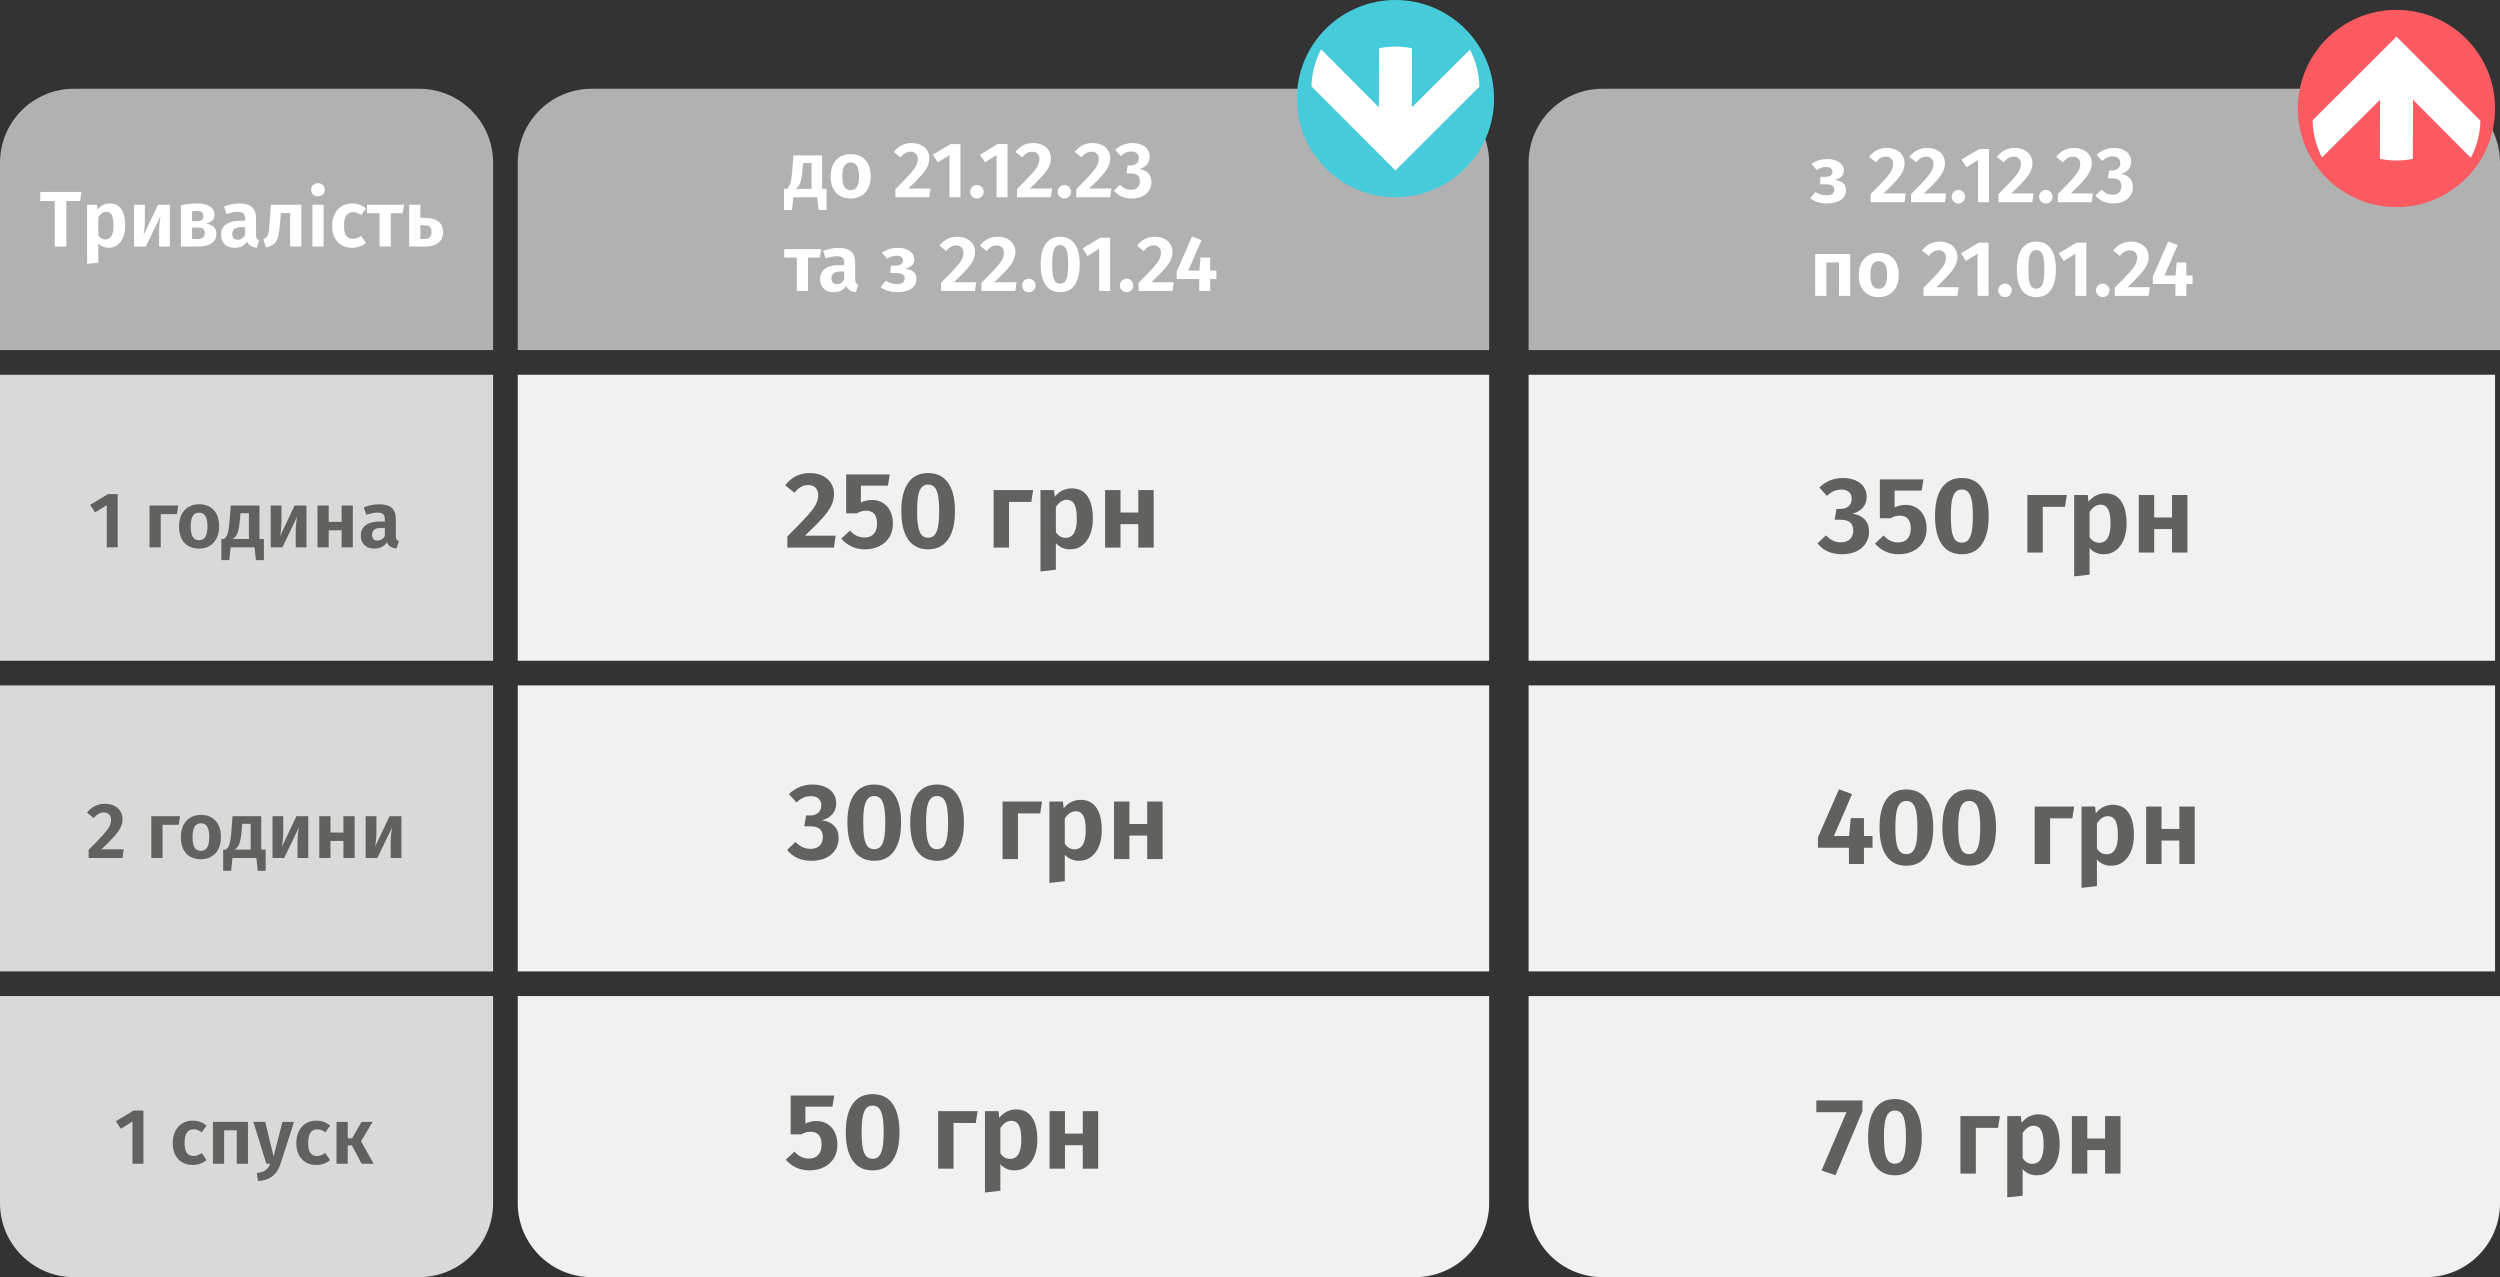 <?xml version="1.0" encoding="UTF-8"?> <svg xmlns="http://www.w3.org/2000/svg" width="507" height="259" viewBox="0 0 507 259" fill="none"><rect x="0" y="0" width="507" height="259" fill="#333333" stroke="none"/> <path d="M302 76H105V134H302V76Z" fill="#F1F1F1"></path> <path d="M506 76H310V134H506V76Z" fill="#F1F1F1"></path> <path d="M302 139H105V197H302V139Z" fill="#F1F1F1"></path> <path d="M506 139H310V197H506V139Z" fill="#F1F1F1"></path> <path d="M105 33C105 24.716 111.716 18 120 18H287C295.284 18 302 24.716 302 33V71H105V33Z" fill="#B1B1B1"></path> <path d="M0 33C0 24.716 6.716 18 15 18H85C93.284 18 100 24.716 100 33V71H0V33Z" fill="#B1B1B1"></path> <rect y="76" width="100" height="58" fill="#D9D9D9"></rect> <path d="M0 202H100V244C100 252.284 93.284 259 85 259H15C6.716 259 0 252.284 0 244V202Z" fill="#D9D9D9"></path> <rect y="139" width="100" height="58" fill="#D9D9D9"></rect> <path d="M310 33C310 24.716 316.716 18 325 18H492C500.284 18 507 24.716 507 33V71H310V33Z" fill="#B1B1B1"></path> <path d="M105 202H302V244C302 252.284 295.284 259 287 259H120C111.716 259 105 252.284 105 244V202Z" fill="#F1F1F1"></path> <path d="M310 202H507V244C507 252.284 500.284 259 492 259H325C316.716 259 310 252.284 310 244V202Z" fill="#F1F1F1"></path> <path d="M23.872 100.216V111H21.648V102.456L19.28 103.912L18.288 102.376L21.872 100.216H23.872ZM32.595 111H30.323V102.52H36.147L35.875 104.264H32.595V111ZM40.391 102.264C41.66 102.264 42.653 102.664 43.367 103.464C44.082 104.253 44.439 105.352 44.439 106.76C44.439 107.656 44.274 108.445 43.943 109.128C43.623 109.8 43.154 110.323 42.535 110.696C41.927 111.069 41.207 111.256 40.375 111.256C39.106 111.256 38.108 110.861 37.383 110.072C36.669 109.272 36.311 108.168 36.311 106.76C36.311 105.864 36.471 105.08 36.791 104.408C37.122 103.725 37.591 103.197 38.199 102.824C38.818 102.451 39.548 102.264 40.391 102.264ZM40.391 103.96C39.815 103.96 39.383 104.189 39.095 104.648C38.818 105.096 38.679 105.8 38.679 106.76C38.679 107.72 38.818 108.429 39.095 108.888C39.383 109.336 39.81 109.56 40.375 109.56C40.941 109.56 41.362 109.336 41.639 108.888C41.927 108.429 42.071 107.72 42.071 106.76C42.071 105.8 41.932 105.096 41.655 104.648C41.378 104.189 40.956 103.96 40.391 103.96ZM53.515 109.304V113.592H51.899L51.627 111H46.779L46.507 113.592H44.891V109.304H45.435C45.637 109.155 45.803 108.973 45.931 108.76C46.069 108.547 46.192 108.184 46.299 107.672C46.405 107.16 46.496 106.424 46.571 105.464L46.795 102.52H52.619V109.304H53.515ZM50.475 104.072H48.763L48.667 105.24C48.592 106.136 48.496 106.845 48.379 107.368C48.272 107.88 48.123 108.285 47.931 108.584C47.749 108.872 47.499 109.112 47.179 109.304H50.475V104.072ZM62.149 111H59.973V107.784C59.973 107.176 60.005 106.6 60.069 106.056C60.133 105.512 60.203 105.08 60.277 104.76L57.269 111H54.901V102.52H57.077V105.768C57.077 106.344 57.045 106.915 56.981 107.48C56.928 108.035 56.864 108.461 56.789 108.76L59.749 102.52H62.149V111ZM69.282 111V107.544H66.658V111H64.386V102.52H66.658V105.832H69.282V102.52H71.554V111H69.282ZM80.272 108.648C80.272 108.979 80.32 109.224 80.416 109.384C80.512 109.533 80.672 109.645 80.896 109.72L80.416 111.224C79.915 111.181 79.504 111.064 79.184 110.872C78.874 110.68 78.635 110.381 78.464 109.976C77.909 110.829 77.061 111.256 75.92 111.256C75.077 111.256 74.405 111.016 73.904 110.536C73.413 110.045 73.168 109.411 73.168 108.632C73.168 107.704 73.504 106.995 74.176 106.504C74.848 106.013 75.813 105.768 77.072 105.768H78.048V105.352C78.048 104.829 77.93 104.467 77.696 104.264C77.461 104.061 77.072 103.96 76.528 103.96C75.93 103.96 75.184 104.109 74.288 104.408L73.776 102.888C74.832 102.472 75.877 102.264 76.912 102.264C78.064 102.264 78.912 102.515 79.456 103.016C80 103.507 80.272 104.243 80.272 105.224V108.648ZM76.544 109.624C77.184 109.624 77.685 109.309 78.048 108.68V107.064H77.296C76.069 107.064 75.456 107.523 75.456 108.44C75.456 108.813 75.546 109.107 75.728 109.32C75.92 109.523 76.192 109.624 76.544 109.624Z" fill="#616160"></path> <path d="M21.253 163.008C21.999 163.008 22.645 163.147 23.189 163.424C23.733 163.691 24.143 164.059 24.421 164.528C24.709 164.987 24.853 165.499 24.853 166.064C24.853 166.651 24.725 167.216 24.469 167.76C24.223 168.304 23.797 168.917 23.189 169.6C22.591 170.283 21.717 171.163 20.565 172.24H25.093L24.837 174H17.973V172.352C19.317 171.008 20.287 170.005 20.885 169.344C21.482 168.683 21.903 168.123 22.149 167.664C22.394 167.205 22.517 166.736 22.517 166.256C22.517 165.797 22.383 165.435 22.117 165.168C21.85 164.901 21.493 164.768 21.045 164.768C20.65 164.768 20.298 164.859 19.989 165.04C19.679 165.211 19.354 165.499 19.013 165.904L17.653 164.816C18.57 163.611 19.77 163.008 21.253 163.008ZM32.962 174H30.69V165.52H36.514L36.242 167.264H32.962V174ZM40.758 165.264C42.028 165.264 43.02 165.664 43.734 166.464C44.449 167.253 44.806 168.352 44.806 169.76C44.806 170.656 44.641 171.445 44.31 172.128C43.99 172.8 43.521 173.323 42.902 173.696C42.294 174.069 41.574 174.256 40.742 174.256C39.473 174.256 38.476 173.861 37.75 173.072C37.036 172.272 36.678 171.168 36.678 169.76C36.678 168.864 36.838 168.08 37.158 167.408C37.489 166.725 37.958 166.197 38.566 165.824C39.185 165.451 39.916 165.264 40.758 165.264ZM40.758 166.96C40.182 166.96 39.75 167.189 39.462 167.648C39.185 168.096 39.046 168.8 39.046 169.76C39.046 170.72 39.185 171.429 39.462 171.888C39.75 172.336 40.177 172.56 40.742 172.56C41.308 172.56 41.729 172.336 42.006 171.888C42.294 171.429 42.438 170.72 42.438 169.76C42.438 168.8 42.3 168.096 42.022 167.648C41.745 167.189 41.324 166.96 40.758 166.96ZM53.882 172.304V176.592H52.266L51.994 174H47.146L46.874 176.592H45.258V172.304H45.802C46.005 172.155 46.17 171.973 46.298 171.76C46.437 171.547 46.559 171.184 46.666 170.672C46.773 170.16 46.863 169.424 46.938 168.464L47.162 165.52H52.986V172.304H53.882ZM50.842 167.072H49.13L49.034 168.24C48.959 169.136 48.863 169.845 48.746 170.368C48.639 170.88 48.49 171.285 48.298 171.584C48.117 171.872 47.866 172.112 47.546 172.304H50.842V167.072ZM62.516 174H60.34V170.784C60.34 170.176 60.372 169.6 60.436 169.056C60.5 168.512 60.57 168.08 60.644 167.76L57.636 174H55.268V165.52H57.444V168.768C57.444 169.344 57.412 169.915 57.348 170.48C57.295 171.035 57.231 171.461 57.156 171.76L60.116 165.52H62.516V174ZM69.649 174V170.544H67.025V174H64.753V165.52H67.025V168.832H69.649V165.52H71.921V174H69.649ZM81.407 174H79.231V170.784C79.231 170.176 79.263 169.6 79.327 169.056C79.391 168.512 79.46 168.08 79.535 167.76L76.527 174H74.159V165.52H76.335V168.768C76.335 169.344 76.303 169.915 76.239 170.48C76.186 171.035 76.122 171.461 76.047 171.76L79.007 165.52H81.407V174Z" fill="#616160"></path> <path d="M29.091 225.216V236H26.867V227.456L24.499 228.912L23.507 227.376L27.091 225.216H29.091ZM39.078 227.264C39.643 227.264 40.15 227.349 40.598 227.52C41.056 227.68 41.489 227.936 41.894 228.288L40.902 229.632C40.624 229.419 40.352 229.264 40.086 229.168C39.83 229.072 39.547 229.024 39.238 229.024C38.032 229.024 37.43 229.952 37.43 231.808C37.43 232.747 37.584 233.419 37.894 233.824C38.203 234.229 38.646 234.432 39.222 234.432C39.52 234.432 39.792 234.389 40.038 234.304C40.283 234.208 40.571 234.053 40.902 233.84L41.894 235.264C41.083 235.925 40.155 236.256 39.11 236.256C38.278 236.256 37.553 236.075 36.934 235.712C36.326 235.349 35.856 234.837 35.526 234.176C35.195 233.504 35.03 232.72 35.03 231.824C35.03 230.928 35.195 230.139 35.526 229.456C35.856 228.763 36.326 228.224 36.934 227.84C37.553 227.456 38.267 227.264 39.078 227.264ZM48.014 236V229.232H45.455V236H43.182V227.52H50.286V236H48.014ZM56.894 236.016C56.553 237.093 56.014 237.925 55.278 238.512C54.553 239.099 53.566 239.435 52.318 239.52L52.078 237.888C52.889 237.781 53.481 237.589 53.854 237.312C54.238 237.035 54.553 236.597 54.798 236H54.014L51.374 227.52H53.79L55.486 234.528L57.278 227.52H59.63L56.894 236.016ZM64.14 227.264C64.706 227.264 65.212 227.349 65.66 227.52C66.119 227.68 66.551 227.936 66.956 228.288L65.964 229.632C65.687 229.419 65.415 229.264 65.148 229.168C64.892 229.072 64.61 229.024 64.3 229.024C63.095 229.024 62.492 229.952 62.492 231.808C62.492 232.747 62.647 233.419 62.956 233.824C63.266 234.229 63.708 234.432 64.284 234.432C64.583 234.432 64.855 234.389 65.1 234.304C65.346 234.208 65.634 234.053 65.964 233.84L66.956 235.264C66.146 235.925 65.218 236.256 64.172 236.256C63.34 236.256 62.615 236.075 61.996 235.712C61.388 235.349 60.919 234.837 60.588 234.176C60.258 233.504 60.092 232.72 60.092 231.824C60.092 230.928 60.258 230.139 60.588 229.456C60.919 228.763 61.388 228.224 61.996 227.84C62.615 227.456 63.33 227.264 64.14 227.264ZM75.557 227.52L73.221 231.456L75.781 236H73.333L71.365 232.288H70.517V236H68.245V227.52H70.517V230.848H71.413L73.317 227.52H75.557Z" fill="#616160"></path> <path d="M370.68 32.264C371.597 32.264 372.365 32.477 372.984 32.904C373.613 33.32 373.928 33.885 373.928 34.6C373.928 35.08 373.779 35.475 373.48 35.784C373.181 36.093 372.723 36.323 372.104 36.472C372.861 36.589 373.427 36.813 373.8 37.144C374.173 37.464 374.36 37.928 374.36 38.536C374.36 39.421 374.003 40.099 373.288 40.568C372.584 41.027 371.656 41.256 370.504 41.256C369.149 41.256 368.013 40.909 367.096 40.216L368.184 38.936C368.568 39.181 368.925 39.357 369.256 39.464C369.597 39.56 369.987 39.608 370.424 39.608C371.469 39.608 371.992 39.219 371.992 38.44C371.992 38.067 371.848 37.8 371.56 37.64C371.283 37.469 370.877 37.384 370.344 37.384H369.064L369.208 35.864H370.168C370.627 35.864 370.984 35.779 371.24 35.608C371.496 35.427 371.624 35.16 371.624 34.808C371.624 34.488 371.507 34.253 371.272 34.104C371.048 33.944 370.744 33.864 370.36 33.864C369.976 33.864 369.635 33.917 369.336 34.024C369.048 34.12 368.744 34.269 368.424 34.472L367.368 33.24C367.837 32.909 368.339 32.664 368.872 32.504C369.405 32.344 370.008 32.264 370.68 32.264ZM382.651 30.008C383.398 30.008 384.043 30.147 384.587 30.424C385.131 30.691 385.542 31.059 385.819 31.528C386.107 31.987 386.251 32.499 386.251 33.064C386.251 33.651 386.123 34.216 385.867 34.76C385.622 35.304 385.195 35.917 384.587 36.6C383.99 37.283 383.115 38.163 381.963 39.24H386.491L386.235 41H379.371V39.352C380.715 38.008 381.686 37.005 382.283 36.344C382.88 35.683 383.302 35.123 383.547 34.664C383.792 34.205 383.915 33.736 383.915 33.256C383.915 32.797 383.782 32.435 383.515 32.168C383.248 31.901 382.891 31.768 382.443 31.768C382.048 31.768 381.696 31.859 381.387 32.04C381.078 32.211 380.752 32.499 380.411 32.904L379.051 31.816C379.968 30.611 381.168 30.008 382.651 30.008ZM390.839 30.008C391.585 30.008 392.231 30.147 392.775 30.424C393.319 30.691 393.729 31.059 394.007 31.528C394.295 31.987 394.439 32.499 394.439 33.064C394.439 33.651 394.311 34.216 394.055 34.76C393.809 35.304 393.383 35.917 392.775 36.6C392.177 37.283 391.303 38.163 390.151 39.24H394.679L394.423 41H387.559V39.352C388.903 38.008 389.873 37.005 390.471 36.344C391.068 35.683 391.489 35.123 391.735 34.664C391.98 34.205 392.103 33.736 392.103 33.256C392.103 32.797 391.969 32.435 391.703 32.168C391.436 31.901 391.079 31.768 390.631 31.768C390.236 31.768 389.884 31.859 389.575 32.04C389.265 32.211 388.94 32.499 388.599 32.904L387.239 31.816C388.156 30.611 389.356 30.008 390.839 30.008ZM397.154 38.52C397.538 38.52 397.863 38.653 398.13 38.92C398.397 39.187 398.53 39.507 398.53 39.88C398.53 40.253 398.397 40.579 398.13 40.856C397.863 41.123 397.538 41.256 397.154 41.256C396.781 41.256 396.461 41.123 396.194 40.856C395.927 40.579 395.794 40.253 395.794 39.88C395.794 39.507 395.927 39.187 396.194 38.92C396.461 38.653 396.781 38.52 397.154 38.52ZM403.372 30.216V41H401.148V32.456L398.78 33.912L397.788 32.376L401.372 30.216H403.372ZM408.573 30.008C409.32 30.008 409.965 30.147 410.509 30.424C411.053 30.691 411.464 31.059 411.741 31.528C412.029 31.987 412.173 32.499 412.173 33.064C412.173 33.651 412.045 34.216 411.789 34.76C411.544 35.304 411.117 35.917 410.509 36.6C409.912 37.283 409.037 38.163 407.885 39.24H412.413L412.157 41H405.293V39.352C406.637 38.008 407.608 37.005 408.205 36.344C408.802 35.683 409.224 35.123 409.469 34.664C409.714 34.205 409.837 33.736 409.837 33.256C409.837 32.797 409.704 32.435 409.437 32.168C409.17 31.901 408.813 31.768 408.365 31.768C407.97 31.768 407.618 31.859 407.309 32.04C407 32.211 406.674 32.499 406.333 32.904L404.973 31.816C405.89 30.611 407.09 30.008 408.573 30.008ZM414.888 38.52C415.272 38.52 415.598 38.653 415.864 38.92C416.131 39.187 416.264 39.507 416.264 39.88C416.264 40.253 416.131 40.579 415.864 40.856C415.598 41.123 415.272 41.256 414.888 41.256C414.515 41.256 414.195 41.123 413.928 40.856C413.662 40.579 413.528 40.253 413.528 39.88C413.528 39.507 413.662 39.187 413.928 38.92C414.195 38.653 414.515 38.52 414.888 38.52ZM420.604 30.008C421.351 30.008 421.996 30.147 422.54 30.424C423.084 30.691 423.495 31.059 423.772 31.528C424.06 31.987 424.204 32.499 424.204 33.064C424.204 33.651 424.076 34.216 423.82 34.76C423.575 35.304 423.148 35.917 422.54 36.6C421.943 37.283 421.068 38.163 419.916 39.24H424.444L424.188 41H417.324V39.352C418.668 38.008 419.639 37.005 420.236 36.344C420.833 35.683 421.255 35.123 421.5 34.664C421.745 34.205 421.868 33.736 421.868 33.256C421.868 32.797 421.735 32.435 421.468 32.168C421.201 31.901 420.844 31.768 420.396 31.768C420.001 31.768 419.649 31.859 419.34 32.04C419.031 32.211 418.705 32.499 418.364 32.904L417.004 31.816C417.921 30.611 419.121 30.008 420.604 30.008ZM428.698 30.008C429.434 30.008 430.063 30.131 430.586 30.376C431.119 30.611 431.519 30.936 431.786 31.352C432.063 31.768 432.202 32.232 432.202 32.744C432.202 33.395 432.015 33.939 431.642 34.376C431.268 34.803 430.751 35.107 430.09 35.288C430.815 35.363 431.407 35.624 431.866 36.072C432.324 36.52 432.554 37.144 432.554 37.944C432.554 38.563 432.394 39.123 432.074 39.624C431.764 40.125 431.306 40.525 430.698 40.824C430.09 41.112 429.37 41.256 428.538 41.256C427.012 41.256 425.818 40.723 424.954 39.656L426.186 38.472C426.548 38.835 426.906 39.096 427.258 39.256C427.61 39.416 427.994 39.496 428.41 39.496C428.964 39.496 429.402 39.347 429.722 39.048C430.052 38.749 430.218 38.333 430.218 37.8C430.218 37.224 430.063 36.808 429.754 36.552C429.444 36.296 428.98 36.168 428.362 36.168H427.482L427.754 34.568H428.346C428.847 34.568 429.247 34.435 429.546 34.168C429.844 33.901 429.994 33.528 429.994 33.048C429.994 32.632 429.855 32.307 429.578 32.072C429.311 31.837 428.943 31.72 428.474 31.72C428.068 31.72 427.695 31.795 427.354 31.944C427.012 32.093 426.676 32.328 426.346 32.648L425.21 31.416C426.202 30.477 427.364 30.008 428.698 30.008ZM372.952 60V53.232H370.392V60H368.12V51.52H375.224V60H372.952ZM381.032 51.264C382.301 51.264 383.293 51.664 384.008 52.464C384.722 53.253 385.08 54.352 385.08 55.76C385.08 56.656 384.914 57.445 384.584 58.128C384.264 58.8 383.794 59.323 383.176 59.696C382.568 60.069 381.848 60.256 381.016 60.256C379.746 60.256 378.749 59.861 378.024 59.072C377.309 58.272 376.952 57.168 376.952 55.76C376.952 54.864 377.112 54.08 377.432 53.408C377.762 52.725 378.232 52.197 378.84 51.824C379.458 51.451 380.189 51.264 381.032 51.264ZM381.032 52.96C380.456 52.96 380.024 53.189 379.736 53.648C379.458 54.096 379.32 54.8 379.32 55.76C379.32 56.72 379.458 57.429 379.736 57.888C380.024 58.336 380.45 58.56 381.016 58.56C381.581 58.56 382.002 58.336 382.28 57.888C382.568 57.429 382.712 56.72 382.712 55.76C382.712 54.8 382.573 54.096 382.296 53.648C382.018 53.189 381.597 52.96 381.032 52.96ZM393.37 49.008C394.116 49.008 394.762 49.147 395.306 49.424C395.85 49.691 396.26 50.059 396.538 50.528C396.826 50.987 396.97 51.499 396.97 52.064C396.97 52.651 396.842 53.216 396.586 53.76C396.34 54.304 395.914 54.917 395.306 55.6C394.708 56.283 393.834 57.163 392.682 58.24H397.21L396.954 60H390.09V58.352C391.434 57.008 392.404 56.005 393.002 55.344C393.599 54.683 394.02 54.123 394.266 53.664C394.511 53.205 394.634 52.736 394.634 52.256C394.634 51.797 394.5 51.435 394.234 51.168C393.967 50.901 393.61 50.768 393.162 50.768C392.767 50.768 392.415 50.859 392.106 51.04C391.796 51.211 391.471 51.499 391.13 51.904L389.77 50.816C390.687 49.611 391.887 49.008 393.37 49.008ZM403.278 49.216V60H401.054V51.456L398.686 52.912L397.694 51.376L401.278 49.216H403.278ZM406.607 57.52C406.991 57.52 407.316 57.653 407.583 57.92C407.85 58.187 407.983 58.507 407.983 58.88C407.983 59.253 407.85 59.579 407.583 59.856C407.316 60.123 406.991 60.256 406.607 60.256C406.234 60.256 405.914 60.123 405.647 59.856C405.38 59.579 405.247 59.253 405.247 58.88C405.247 58.507 405.38 58.187 405.647 57.92C405.914 57.653 406.234 57.52 406.607 57.52ZM412.968 49.008C414.269 49.008 415.256 49.493 415.928 50.464C416.6 51.424 416.936 52.811 416.936 54.624C416.936 56.437 416.594 57.829 415.912 58.8C415.24 59.771 414.258 60.256 412.968 60.256C411.677 60.256 410.696 59.771 410.024 58.8C409.352 57.829 409.016 56.437 409.016 54.624C409.016 52.811 409.352 51.424 410.024 50.464C410.696 49.493 411.677 49.008 412.968 49.008ZM412.968 50.704C412.584 50.704 412.274 50.832 412.04 51.088C411.805 51.333 411.629 51.744 411.512 52.32C411.405 52.885 411.352 53.653 411.352 54.624C411.352 55.595 411.405 56.368 411.512 56.944C411.629 57.509 411.805 57.92 412.04 58.176C412.274 58.421 412.584 58.544 412.968 58.544C413.352 58.544 413.661 58.421 413.896 58.176C414.13 57.931 414.306 57.525 414.424 56.96C414.541 56.384 414.6 55.605 414.6 54.624C414.6 53.632 414.541 52.853 414.424 52.288C414.306 51.712 414.13 51.307 413.896 51.072C413.661 50.827 413.352 50.704 412.968 50.704ZM423.106 49.216V60H420.882V51.456L418.514 52.912L417.522 51.376L421.106 49.216H423.106ZM426.435 57.52C426.819 57.52 427.145 57.653 427.411 57.92C427.678 58.187 427.811 58.507 427.811 58.88C427.811 59.253 427.678 59.579 427.411 59.856C427.145 60.123 426.819 60.256 426.435 60.256C426.062 60.256 425.742 60.123 425.475 59.856C425.209 59.579 425.075 59.253 425.075 58.88C425.075 58.507 425.209 58.187 425.475 57.92C425.742 57.653 426.062 57.52 426.435 57.52ZM432.151 49.008C432.898 49.008 433.543 49.147 434.087 49.424C434.631 49.691 435.042 50.059 435.319 50.528C435.607 50.987 435.751 51.499 435.751 52.064C435.751 52.651 435.623 53.216 435.367 53.76C435.122 54.304 434.695 54.917 434.087 55.6C433.49 56.283 432.615 57.163 431.463 58.24H435.991L435.735 60H428.871V58.352C430.215 57.008 431.186 56.005 431.783 55.344C432.38 54.683 432.802 54.123 433.047 53.664C433.292 53.205 433.415 52.736 433.415 52.256C433.415 51.797 433.282 51.435 433.015 51.168C432.748 50.901 432.391 50.768 431.943 50.768C431.548 50.768 431.196 50.859 430.887 51.04C430.578 51.211 430.252 51.499 429.911 51.904L428.551 50.816C429.468 49.611 430.668 49.008 432.151 49.008ZM444.653 55.872V57.6H443.389V60H441.181L441.165 57.6H436.605V56.064L439.709 48.976L441.629 49.696L438.957 55.872H441.197L441.437 53.232H443.389V55.872H444.653Z" fill="white"></path> <path d="M167.624 38.304V42.592H166.008L165.736 40H160.888L160.616 42.592H159V38.304H159.544C159.747 38.155 159.912 37.973 160.04 37.76C160.179 37.547 160.301 37.184 160.408 36.672C160.515 36.16 160.605 35.424 160.68 34.464L160.904 31.52H166.728V38.304H167.624ZM164.584 33.072H162.872L162.776 34.24C162.701 35.136 162.605 35.845 162.488 36.368C162.381 36.88 162.232 37.285 162.04 37.584C161.859 37.872 161.608 38.112 161.288 38.304H164.584V33.072ZM172.532 31.264C173.801 31.264 174.793 31.664 175.508 32.464C176.222 33.253 176.58 34.352 176.58 35.76C176.58 36.656 176.414 37.445 176.084 38.128C175.764 38.8 175.294 39.323 174.676 39.696C174.068 40.069 173.348 40.256 172.516 40.256C171.246 40.256 170.249 39.861 169.524 39.072C168.809 38.272 168.452 37.168 168.452 35.76C168.452 34.864 168.612 34.08 168.932 33.408C169.262 32.725 169.732 32.197 170.34 31.824C170.958 31.451 171.689 31.264 172.532 31.264ZM172.532 32.96C171.956 32.96 171.524 33.189 171.236 33.648C170.958 34.096 170.82 34.8 170.82 35.76C170.82 36.72 170.958 37.429 171.236 37.888C171.524 38.336 171.95 38.56 172.516 38.56C173.081 38.56 173.502 38.336 173.78 37.888C174.068 37.429 174.212 36.72 174.212 35.76C174.212 34.8 174.073 34.096 173.796 33.648C173.518 33.189 173.097 32.96 172.532 32.96ZM184.87 29.008C185.616 29.008 186.262 29.147 186.806 29.424C187.35 29.691 187.76 30.059 188.038 30.528C188.326 30.987 188.47 31.499 188.47 32.064C188.47 32.651 188.342 33.216 188.086 33.76C187.84 34.304 187.414 34.917 186.806 35.6C186.208 36.283 185.334 37.163 184.182 38.24H188.71L188.454 40H181.59V38.352C182.934 37.008 183.904 36.005 184.502 35.344C185.099 34.683 185.52 34.123 185.766 33.664C186.011 33.205 186.134 32.736 186.134 32.256C186.134 31.797 186 31.435 185.734 31.168C185.467 30.901 185.11 30.768 184.662 30.768C184.267 30.768 183.915 30.859 183.606 31.04C183.296 31.211 182.971 31.499 182.63 31.904L181.27 30.816C182.187 29.611 183.387 29.008 184.87 29.008ZM194.778 29.216V40H192.554V31.456L190.186 32.912L189.194 31.376L192.778 29.216H194.778ZM198.107 37.52C198.491 37.52 198.816 37.653 199.083 37.92C199.35 38.187 199.483 38.507 199.483 38.88C199.483 39.253 199.35 39.579 199.083 39.856C198.816 40.123 198.491 40.256 198.107 40.256C197.734 40.256 197.414 40.123 197.147 39.856C196.88 39.579 196.747 39.253 196.747 38.88C196.747 38.507 196.88 38.187 197.147 37.92C197.414 37.653 197.734 37.52 198.107 37.52ZM204.325 29.216V40H202.101V31.456L199.733 32.912L198.741 31.376L202.325 29.216H204.325ZM209.526 29.008C210.273 29.008 210.918 29.147 211.462 29.424C212.006 29.691 212.417 30.059 212.694 30.528C212.982 30.987 213.126 31.499 213.126 32.064C213.126 32.651 212.998 33.216 212.742 33.76C212.497 34.304 212.07 34.917 211.462 35.6C210.865 36.283 209.99 37.163 208.838 38.24H213.366L213.11 40H206.246V38.352C207.59 37.008 208.561 36.005 209.158 35.344C209.755 34.683 210.177 34.123 210.422 33.664C210.667 33.205 210.79 32.736 210.79 32.256C210.79 31.797 210.657 31.435 210.39 31.168C210.123 30.901 209.766 30.768 209.318 30.768C208.923 30.768 208.571 30.859 208.262 31.04C207.953 31.211 207.627 31.499 207.286 31.904L205.926 30.816C206.843 29.611 208.043 29.008 209.526 29.008ZM215.842 37.52C216.226 37.52 216.551 37.653 216.818 37.92C217.084 38.187 217.218 38.507 217.218 38.88C217.218 39.253 217.084 39.579 216.818 39.856C216.551 40.123 216.226 40.256 215.842 40.256C215.468 40.256 215.148 40.123 214.882 39.856C214.615 39.579 214.482 39.253 214.482 38.88C214.482 38.507 214.615 38.187 214.882 37.92C215.148 37.653 215.468 37.52 215.842 37.52ZM221.557 29.008C222.304 29.008 222.949 29.147 223.493 29.424C224.037 29.691 224.448 30.059 224.725 30.528C225.013 30.987 225.157 31.499 225.157 32.064C225.157 32.651 225.029 33.216 224.773 33.76C224.528 34.304 224.101 34.917 223.493 35.6C222.896 36.283 222.021 37.163 220.869 38.24H225.397L225.141 40H218.277V38.352C219.621 37.008 220.592 36.005 221.189 35.344C221.787 34.683 222.208 34.123 222.453 33.664C222.699 33.205 222.821 32.736 222.821 32.256C222.821 31.797 222.688 31.435 222.421 31.168C222.155 30.901 221.797 30.768 221.349 30.768C220.955 30.768 220.603 30.859 220.293 31.04C219.984 31.211 219.659 31.499 219.317 31.904L217.957 30.816C218.875 29.611 220.075 29.008 221.557 29.008ZM229.651 29.008C230.387 29.008 231.016 29.131 231.539 29.376C232.072 29.611 232.472 29.936 232.739 30.352C233.016 30.768 233.155 31.232 233.155 31.744C233.155 32.395 232.968 32.939 232.595 33.376C232.221 33.803 231.704 34.107 231.043 34.288C231.768 34.363 232.36 34.624 232.819 35.072C233.277 35.52 233.507 36.144 233.507 36.944C233.507 37.563 233.347 38.123 233.027 38.624C232.717 39.125 232.259 39.525 231.651 39.824C231.043 40.112 230.323 40.256 229.491 40.256C227.965 40.256 226.771 39.723 225.907 38.656L227.139 37.472C227.501 37.835 227.859 38.096 228.211 38.256C228.563 38.416 228.947 38.496 229.363 38.496C229.917 38.496 230.355 38.347 230.675 38.048C231.005 37.749 231.171 37.333 231.171 36.8C231.171 36.224 231.016 35.808 230.707 35.552C230.397 35.296 229.933 35.168 229.315 35.168H228.435L228.707 33.568H229.299C229.8 33.568 230.2 33.435 230.499 33.168C230.797 32.901 230.947 32.528 230.947 32.048C230.947 31.632 230.808 31.307 230.531 31.072C230.264 30.837 229.896 30.72 229.427 30.72C229.021 30.72 228.648 30.795 228.307 30.944C227.965 31.093 227.629 31.328 227.299 31.648L226.163 30.416C227.155 29.477 228.317 29.008 229.651 29.008ZM166.552 50.52L166.264 52.232H163.864V59H161.592V52.232H159.048V50.52H166.552ZM173.428 56.648C173.428 56.979 173.476 57.224 173.572 57.384C173.668 57.533 173.828 57.645 174.052 57.72L173.572 59.224C173.071 59.181 172.66 59.064 172.34 58.872C172.031 58.68 171.791 58.381 171.62 57.976C171.065 58.829 170.217 59.256 169.076 59.256C168.233 59.256 167.561 59.016 167.06 58.536C166.569 58.045 166.324 57.411 166.324 56.632C166.324 55.704 166.66 54.995 167.332 54.504C168.004 54.013 168.969 53.768 170.228 53.768H171.204V53.352C171.204 52.829 171.087 52.467 170.852 52.264C170.617 52.061 170.228 51.96 169.684 51.96C169.087 51.96 168.34 52.109 167.444 52.408L166.932 50.888C167.988 50.472 169.033 50.264 170.068 50.264C171.22 50.264 172.068 50.515 172.612 51.016C173.156 51.507 173.428 52.243 173.428 53.224V56.648ZM169.7 57.624C170.34 57.624 170.841 57.309 171.204 56.68V55.064H170.452C169.225 55.064 168.612 55.523 168.612 56.44C168.612 56.813 168.703 57.107 168.884 57.32C169.076 57.523 169.348 57.624 169.7 57.624ZM182.164 50.264C183.082 50.264 183.85 50.477 184.468 50.904C185.098 51.32 185.412 51.885 185.412 52.6C185.412 53.08 185.263 53.475 184.964 53.784C184.666 54.093 184.207 54.323 183.588 54.472C184.346 54.589 184.911 54.813 185.284 55.144C185.658 55.464 185.844 55.928 185.844 56.536C185.844 57.421 185.487 58.099 184.772 58.568C184.068 59.027 183.14 59.256 181.988 59.256C180.634 59.256 179.498 58.909 178.58 58.216L179.668 56.936C180.052 57.181 180.41 57.357 180.74 57.464C181.082 57.56 181.471 57.608 181.908 57.608C182.954 57.608 183.476 57.219 183.476 56.44C183.476 56.067 183.332 55.8 183.044 55.64C182.767 55.469 182.362 55.384 181.828 55.384H180.548L180.692 53.864H181.652C182.111 53.864 182.468 53.779 182.724 53.608C182.98 53.427 183.108 53.16 183.108 52.808C183.108 52.488 182.991 52.253 182.756 52.104C182.532 51.944 182.228 51.864 181.844 51.864C181.46 51.864 181.119 51.917 180.82 52.024C180.532 52.12 180.228 52.269 179.908 52.472L178.852 51.24C179.322 50.909 179.823 50.664 180.356 50.504C180.89 50.344 181.492 50.264 182.164 50.264ZM194.135 48.008C194.882 48.008 195.527 48.147 196.071 48.424C196.615 48.691 197.026 49.059 197.303 49.528C197.591 49.987 197.735 50.499 197.735 51.064C197.735 51.651 197.607 52.216 197.351 52.76C197.106 53.304 196.679 53.917 196.071 54.6C195.474 55.283 194.599 56.163 193.447 57.24H197.975L197.719 59H190.855V57.352C192.199 56.008 193.17 55.005 193.767 54.344C194.365 53.683 194.786 53.123 195.031 52.664C195.277 52.205 195.399 51.736 195.399 51.256C195.399 50.797 195.266 50.435 194.999 50.168C194.733 49.901 194.375 49.768 193.927 49.768C193.533 49.768 193.181 49.859 192.871 50.04C192.562 50.211 192.237 50.499 191.895 50.904L190.535 49.816C191.453 48.611 192.653 48.008 194.135 48.008ZM202.323 48.008C203.07 48.008 203.715 48.147 204.259 48.424C204.803 48.691 205.214 49.059 205.491 49.528C205.779 49.987 205.923 50.499 205.923 51.064C205.923 51.651 205.795 52.216 205.539 52.76C205.294 53.304 204.867 53.917 204.259 54.6C203.662 55.283 202.787 56.163 201.635 57.24H206.163L205.907 59H199.043V57.352C200.387 56.008 201.358 55.005 201.955 54.344C202.552 53.683 202.974 53.123 203.219 52.664C203.464 52.205 203.587 51.736 203.587 51.256C203.587 50.797 203.454 50.435 203.187 50.168C202.92 49.901 202.563 49.768 202.115 49.768C201.72 49.768 201.368 49.859 201.059 50.04C200.75 50.211 200.424 50.499 200.083 50.904L198.723 49.816C199.64 48.611 200.84 48.008 202.323 48.008ZM208.638 56.52C209.022 56.52 209.348 56.653 209.614 56.92C209.881 57.187 210.014 57.507 210.014 57.88C210.014 58.253 209.881 58.579 209.614 58.856C209.348 59.123 209.022 59.256 208.638 59.256C208.265 59.256 207.945 59.123 207.678 58.856C207.412 58.579 207.278 58.253 207.278 57.88C207.278 57.507 207.412 57.187 207.678 56.92C207.945 56.653 208.265 56.52 208.638 56.52ZM214.999 48.008C216.3 48.008 217.287 48.493 217.959 49.464C218.631 50.424 218.967 51.811 218.967 53.624C218.967 55.437 218.626 56.829 217.943 57.8C217.271 58.771 216.29 59.256 214.999 59.256C213.708 59.256 212.727 58.771 212.055 57.8C211.383 56.829 211.047 55.437 211.047 53.624C211.047 51.811 211.383 50.424 212.055 49.464C212.727 48.493 213.708 48.008 214.999 48.008ZM214.999 49.704C214.615 49.704 214.306 49.832 214.071 50.088C213.836 50.333 213.66 50.744 213.543 51.32C213.436 51.885 213.383 52.653 213.383 53.624C213.383 54.595 213.436 55.368 213.543 55.944C213.66 56.509 213.836 56.92 214.071 57.176C214.306 57.421 214.615 57.544 214.999 57.544C215.383 57.544 215.692 57.421 215.927 57.176C216.162 56.931 216.338 56.525 216.455 55.96C216.572 55.384 216.631 54.605 216.631 53.624C216.631 52.632 216.572 51.853 216.455 51.288C216.338 50.712 216.162 50.307 215.927 50.072C215.692 49.827 215.383 49.704 214.999 49.704ZM225.138 48.216V59H222.914V50.456L220.546 51.912L219.554 50.376L223.138 48.216H225.138ZM228.467 56.52C228.851 56.52 229.176 56.653 229.443 56.92C229.709 57.187 229.843 57.507 229.843 57.88C229.843 58.253 229.709 58.579 229.443 58.856C229.176 59.123 228.851 59.256 228.467 59.256C228.093 59.256 227.773 59.123 227.507 58.856C227.24 58.579 227.107 58.253 227.107 57.88C227.107 57.507 227.24 57.187 227.507 56.92C227.773 56.653 228.093 56.52 228.467 56.52ZM234.182 48.008C234.929 48.008 235.574 48.147 236.118 48.424C236.662 48.691 237.073 49.059 237.35 49.528C237.638 49.987 237.782 50.499 237.782 51.064C237.782 51.651 237.654 52.216 237.398 52.76C237.153 53.304 236.726 53.917 236.118 54.6C235.521 55.283 234.646 56.163 233.494 57.24H238.022L237.766 59H230.902V57.352C232.246 56.008 233.217 55.005 233.814 54.344C234.412 53.683 234.833 53.123 235.078 52.664C235.324 52.205 235.446 51.736 235.446 51.256C235.446 50.797 235.313 50.435 235.046 50.168C234.78 49.901 234.422 49.768 233.974 49.768C233.58 49.768 233.228 49.859 232.918 50.04C232.609 50.211 232.284 50.499 231.942 50.904L230.582 49.816C231.5 48.611 232.7 48.008 234.182 48.008ZM246.685 54.872V56.6H245.421V59H243.213L243.197 56.6H238.637V55.064L241.741 47.976L243.661 48.696L240.989 54.872H243.229L243.469 52.232H245.421V54.872H246.685Z" fill="white"></path> <path d="M16.512 38.928L16.256 40.768H13.456V50H11.104V40.768H8.16V38.928H16.512ZM22.243 41.264C23.309 41.264 24.099 41.659 24.611 42.448C25.134 43.227 25.395 44.325 25.395 45.744C25.395 46.608 25.262 47.381 24.995 48.064C24.728 48.747 24.339 49.285 23.827 49.68C23.326 50.064 22.728 50.256 22.035 50.256C21.171 50.256 20.472 49.952 19.939 49.344V53.264L17.667 53.52V41.52H19.667L19.779 42.512C20.099 42.096 20.472 41.787 20.899 41.584C21.336 41.371 21.784 41.264 22.243 41.264ZM21.363 48.56C22.472 48.56 23.027 47.627 23.027 45.76C23.027 44.736 22.904 44.011 22.659 43.584C22.413 43.157 22.04 42.944 21.539 42.944C21.219 42.944 20.92 43.045 20.643 43.248C20.376 43.44 20.142 43.701 19.939 44.032V47.728C20.302 48.283 20.776 48.56 21.363 48.56ZM34.446 50H32.27V46.784C32.27 46.176 32.302 45.6 32.366 45.056C32.43 44.512 32.499 44.08 32.574 43.76L29.566 50H27.198V41.52H29.374V44.768C29.374 45.344 29.342 45.915 29.278 46.48C29.225 47.035 29.161 47.461 29.086 47.76L32.046 41.52H34.446V50ZM41.722 45.36C43.163 45.52 43.883 46.203 43.883 47.408C43.883 48.283 43.547 48.933 42.874 49.36C42.203 49.787 41.291 50 40.139 50H36.682V41.616C37.877 41.381 38.949 41.264 39.898 41.264C41.019 41.264 41.898 41.461 42.538 41.856C43.178 42.24 43.498 42.811 43.498 43.568C43.498 44.048 43.344 44.443 43.035 44.752C42.736 45.051 42.298 45.253 41.722 45.36ZM39.867 42.768C39.578 42.768 39.275 42.784 38.955 42.816V44.864H40.011C40.395 44.864 40.693 44.779 40.907 44.608C41.13 44.437 41.242 44.171 41.242 43.808C41.242 43.456 41.125 43.195 40.891 43.024C40.666 42.853 40.325 42.768 39.867 42.768ZM40.09 48.464C41.061 48.464 41.547 48.059 41.547 47.248C41.547 46.875 41.429 46.597 41.194 46.416C40.971 46.235 40.608 46.144 40.106 46.144H38.955V48.464H40.09ZM51.928 47.648C51.928 47.979 51.976 48.224 52.072 48.384C52.168 48.533 52.328 48.645 52.552 48.72L52.072 50.224C51.571 50.181 51.16 50.064 50.84 49.872C50.531 49.68 50.291 49.381 50.12 48.976C49.566 49.829 48.718 50.256 47.576 50.256C46.733 50.256 46.062 50.016 45.56 49.536C45.069 49.045 44.824 48.411 44.824 47.632C44.824 46.704 45.16 45.995 45.832 45.504C46.504 45.013 47.469 44.768 48.728 44.768H49.704V44.352C49.704 43.829 49.587 43.467 49.352 43.264C49.117 43.061 48.728 42.96 48.184 42.96C47.587 42.96 46.84 43.109 45.944 43.408L45.432 41.888C46.488 41.472 47.533 41.264 48.568 41.264C49.72 41.264 50.568 41.515 51.112 42.016C51.656 42.507 51.928 43.243 51.928 44.224V47.648ZM48.2 48.624C48.84 48.624 49.342 48.309 49.704 47.68V46.064H48.952C47.725 46.064 47.112 46.523 47.112 47.44C47.112 47.813 47.203 48.107 47.384 48.32C47.576 48.523 47.848 48.624 48.2 48.624ZM61.11 41.52V50H58.838V43.216H56.966L56.79 45.28C56.684 46.496 56.55 47.408 56.39 48.016C56.241 48.613 55.98 49.083 55.606 49.424C55.243 49.755 54.689 50.011 53.942 50.192L53.398 48.528C53.75 48.379 54.001 48.213 54.15 48.032C54.3 47.84 54.406 47.547 54.47 47.152C54.545 46.757 54.614 46.085 54.678 45.136L54.95 41.52H61.11ZM65.626 41.52V50H63.354V41.52H65.626ZM64.474 37.152C64.88 37.152 65.21 37.28 65.466 37.536C65.733 37.781 65.866 38.096 65.866 38.48C65.866 38.864 65.733 39.184 65.466 39.44C65.21 39.685 64.88 39.808 64.474 39.808C64.069 39.808 63.738 39.685 63.482 39.44C63.226 39.184 63.098 38.864 63.098 38.48C63.098 38.096 63.226 37.781 63.482 37.536C63.738 37.28 64.069 37.152 64.474 37.152ZM71.406 41.264C71.971 41.264 72.478 41.349 72.926 41.52C73.385 41.68 73.817 41.936 74.222 42.288L73.23 43.632C72.953 43.419 72.681 43.264 72.414 43.168C72.158 43.072 71.875 43.024 71.566 43.024C70.361 43.024 69.758 43.952 69.758 45.808C69.758 46.747 69.913 47.419 70.222 47.824C70.531 48.229 70.974 48.432 71.55 48.432C71.849 48.432 72.121 48.389 72.366 48.304C72.611 48.208 72.899 48.053 73.23 47.84L74.222 49.264C73.411 49.925 72.483 50.256 71.438 50.256C70.606 50.256 69.881 50.075 69.262 49.712C68.654 49.349 68.185 48.837 67.854 48.176C67.523 47.504 67.358 46.72 67.358 45.824C67.358 44.928 67.523 44.139 67.854 43.456C68.185 42.763 68.654 42.224 69.262 41.84C69.881 41.456 70.595 41.264 71.406 41.264ZM81.943 41.52L81.655 43.232H79.255V50H76.983V43.232H74.439V41.52H81.943ZM85.971 44.176C87.315 44.176 88.297 44.427 88.915 44.928C89.545 45.419 89.859 46.139 89.859 47.088C89.859 48.037 89.529 48.763 88.867 49.264C88.217 49.755 87.369 50 86.323 50H82.979V41.52H85.251V44.176H85.971ZM86.099 48.464C87.049 48.464 87.523 47.995 87.523 47.056C87.523 46.587 87.406 46.24 87.171 46.016C86.937 45.792 86.531 45.68 85.955 45.68H85.251V48.464H86.099Z" fill="white"></path> <path d="M164.192 95.936C165.219 95.936 166.106 96.127 166.854 96.508C167.602 96.875 168.167 97.381 168.548 98.026C168.944 98.657 169.142 99.361 169.142 100.138C169.142 100.945 168.966 101.722 168.614 102.47C168.277 103.218 167.69 104.062 166.854 105C166.033 105.939 164.83 107.149 163.246 108.63H169.472L169.12 111.05H159.682V108.784C161.53 106.936 162.865 105.558 163.686 104.648C164.507 103.739 165.087 102.969 165.424 102.338C165.761 101.708 165.93 101.062 165.93 100.402C165.93 99.772 165.747 99.273 165.38 98.906C165.013 98.54 164.522 98.356 163.906 98.356C163.363 98.356 162.879 98.481 162.454 98.73C162.029 98.965 161.581 99.361 161.112 99.918L159.242 98.422C160.503 96.765 162.153 95.936 164.192 95.936ZM180.07 98.488H174.592V101.898C175.31 101.561 176.058 101.392 176.836 101.392C177.657 101.392 178.383 101.583 179.014 101.964C179.659 102.346 180.165 102.903 180.532 103.636C180.898 104.355 181.082 105.206 181.082 106.188C181.082 107.215 180.847 108.124 180.378 108.916C179.908 109.694 179.241 110.302 178.376 110.742C177.525 111.182 176.535 111.402 175.406 111.402C173.499 111.402 171.9 110.684 170.61 109.246L172.37 107.596C173.191 108.535 174.174 109.004 175.318 109.004C176.124 109.004 176.748 108.762 177.188 108.278C177.642 107.794 177.87 107.098 177.87 106.188C177.87 104.443 177.122 103.57 175.626 103.57C175.303 103.57 174.995 103.614 174.702 103.702C174.423 103.776 174.115 103.908 173.778 104.098H171.6V96.222H180.444L180.07 98.488ZM188.217 95.936C190.007 95.936 191.363 96.604 192.287 97.938C193.211 99.258 193.673 101.165 193.673 103.658C193.673 106.152 193.204 108.066 192.265 109.4C191.341 110.735 189.992 111.402 188.217 111.402C186.443 111.402 185.093 110.735 184.169 109.4C183.245 108.066 182.783 106.152 182.783 103.658C182.783 101.165 183.245 99.258 184.169 97.938C185.093 96.604 186.443 95.936 188.217 95.936ZM188.217 98.268C187.689 98.268 187.264 98.444 186.941 98.796C186.619 99.134 186.377 99.698 186.215 100.49C186.069 101.268 185.995 102.324 185.995 103.658C185.995 104.993 186.069 106.056 186.215 106.848C186.377 107.626 186.619 108.19 186.941 108.542C187.264 108.88 187.689 109.048 188.217 109.048C188.745 109.048 189.171 108.88 189.493 108.542C189.816 108.205 190.058 107.648 190.219 106.87C190.381 106.078 190.461 105.008 190.461 103.658C190.461 102.294 190.381 101.224 190.219 100.446C190.058 99.654 189.816 99.097 189.493 98.774C189.171 98.437 188.745 98.268 188.217 98.268ZM204.635 111.05H201.511V99.39H209.519L209.145 101.788H204.635V111.05ZM217.299 99.038C218.765 99.038 219.851 99.581 220.555 100.666C221.273 101.737 221.633 103.248 221.633 105.198C221.633 106.386 221.449 107.45 221.083 108.388C220.716 109.327 220.181 110.068 219.477 110.61C218.787 111.138 217.966 111.402 217.013 111.402C215.825 111.402 214.864 110.984 214.131 110.148V115.538L211.007 115.89V99.39H213.757L213.911 100.754C214.351 100.182 214.864 99.757 215.451 99.478C216.052 99.185 216.668 99.038 217.299 99.038ZM216.089 109.07C217.614 109.07 218.377 107.787 218.377 105.22C218.377 103.812 218.208 102.815 217.871 102.228C217.533 101.642 217.02 101.348 216.331 101.348C215.891 101.348 215.48 101.488 215.099 101.766C214.732 102.03 214.409 102.39 214.131 102.844V107.926C214.629 108.689 215.282 109.07 216.089 109.07ZM230.844 111.05V106.298H227.236V111.05H224.112V99.39H227.236V103.944H230.844V99.39H233.968V111.05H230.844Z" fill="#616160"></path> <path d="M164.775 159.104C165.787 159.104 166.653 159.273 167.371 159.61C168.105 159.933 168.655 160.38 169.021 160.952C169.403 161.524 169.593 162.162 169.593 162.866C169.593 163.761 169.337 164.509 168.823 165.11C168.31 165.697 167.599 166.115 166.689 166.364C167.687 166.467 168.501 166.826 169.131 167.442C169.762 168.058 170.077 168.916 170.077 170.016C170.077 170.867 169.857 171.637 169.417 172.326C168.992 173.016 168.361 173.566 167.525 173.976C166.689 174.372 165.699 174.57 164.555 174.57C162.458 174.57 160.815 173.837 159.627 172.37L161.321 170.742C161.82 171.241 162.311 171.6 162.795 171.82C163.279 172.04 163.807 172.15 164.379 172.15C165.142 172.15 165.743 171.945 166.183 171.534C166.638 171.124 166.865 170.552 166.865 169.818C166.865 169.026 166.653 168.454 166.227 168.102C165.802 167.75 165.164 167.574 164.313 167.574H163.103L163.477 165.374H164.291C164.981 165.374 165.531 165.191 165.941 164.824C166.352 164.458 166.557 163.944 166.557 163.284C166.557 162.712 166.367 162.265 165.985 161.942C165.619 161.62 165.113 161.458 164.467 161.458C163.91 161.458 163.397 161.561 162.927 161.766C162.458 161.972 161.996 162.294 161.541 162.734L159.979 161.04C161.343 159.75 162.942 159.104 164.775 159.104ZM177.285 159.104C179.075 159.104 180.431 159.772 181.355 161.106C182.279 162.426 182.741 164.333 182.741 166.826C182.741 169.32 182.272 171.234 181.333 172.568C180.409 173.903 179.06 174.57 177.285 174.57C175.511 174.57 174.161 173.903 173.237 172.568C172.313 171.234 171.851 169.32 171.851 166.826C171.851 164.333 172.313 162.426 173.237 161.106C174.161 159.772 175.511 159.104 177.285 159.104ZM177.285 161.436C176.757 161.436 176.332 161.612 176.009 161.964C175.687 162.302 175.445 162.866 175.283 163.658C175.137 164.436 175.063 165.492 175.063 166.826C175.063 168.161 175.137 169.224 175.283 170.016C175.445 170.794 175.687 171.358 176.009 171.71C176.332 172.048 176.757 172.216 177.285 172.216C177.813 172.216 178.239 172.048 178.561 171.71C178.884 171.373 179.126 170.816 179.287 170.038C179.449 169.246 179.529 168.176 179.529 166.826C179.529 165.462 179.449 164.392 179.287 163.614C179.126 162.822 178.884 162.265 178.561 161.942C178.239 161.605 177.813 161.436 177.285 161.436ZM190.026 159.104C191.815 159.104 193.172 159.772 194.096 161.106C195.02 162.426 195.482 164.333 195.482 166.826C195.482 169.32 195.012 171.234 194.074 172.568C193.15 173.903 191.8 174.57 190.026 174.57C188.251 174.57 186.902 173.903 185.978 172.568C185.054 171.234 184.592 169.32 184.592 166.826C184.592 164.333 185.054 162.426 185.978 161.106C186.902 159.772 188.251 159.104 190.026 159.104ZM190.026 161.436C189.498 161.436 189.072 161.612 188.75 161.964C188.427 162.302 188.185 162.866 188.024 163.658C187.877 164.436 187.804 165.492 187.804 166.826C187.804 168.161 187.877 169.224 188.024 170.016C188.185 170.794 188.427 171.358 188.75 171.71C189.072 172.048 189.498 172.216 190.026 172.216C190.554 172.216 190.979 172.048 191.302 171.71C191.624 171.373 191.866 170.816 192.028 170.038C192.189 169.246 192.27 168.176 192.27 166.826C192.27 165.462 192.189 164.392 192.028 163.614C191.866 162.822 191.624 162.265 191.302 161.942C190.979 161.605 190.554 161.436 190.026 161.436ZM206.443 174.218H203.319V162.558H211.327L210.953 164.956H206.443V174.218ZM219.107 162.206C220.574 162.206 221.659 162.749 222.363 163.834C223.082 164.905 223.441 166.416 223.441 168.366C223.441 169.554 223.258 170.618 222.891 171.556C222.524 172.495 221.989 173.236 221.285 173.778C220.596 174.306 219.774 174.57 218.821 174.57C217.633 174.57 216.672 174.152 215.939 173.316V178.706L212.815 179.058V162.558H215.565L215.719 163.922C216.159 163.35 216.672 162.925 217.259 162.646C217.86 162.353 218.476 162.206 219.107 162.206ZM217.897 172.238C219.422 172.238 220.185 170.955 220.185 168.388C220.185 166.98 220.016 165.983 219.679 165.396C219.342 164.81 218.828 164.516 218.139 164.516C217.699 164.516 217.288 164.656 216.907 164.934C216.54 165.198 216.218 165.558 215.939 166.012V171.094C216.438 171.857 217.09 172.238 217.897 172.238ZM232.653 174.218V169.466H229.045V174.218H225.921V162.558H229.045V167.112H232.653V162.558H235.777V174.218H232.653Z" fill="#616160"></path> <path d="M168.812 224.438H163.334V227.848C164.053 227.511 164.801 227.342 165.578 227.342C166.399 227.342 167.125 227.533 167.756 227.914C168.401 228.295 168.907 228.853 169.274 229.586C169.641 230.305 169.824 231.155 169.824 232.138C169.824 233.165 169.589 234.074 169.12 234.866C168.651 235.643 167.983 236.252 167.118 236.692C166.267 237.132 165.277 237.352 164.148 237.352C162.241 237.352 160.643 236.633 159.352 235.196L161.112 233.546C161.933 234.485 162.916 234.954 164.06 234.954C164.867 234.954 165.49 234.712 165.93 234.228C166.385 233.744 166.612 233.047 166.612 232.138C166.612 230.393 165.864 229.52 164.368 229.52C164.045 229.52 163.737 229.564 163.444 229.652C163.165 229.725 162.857 229.857 162.52 230.048H160.342V222.172H169.186L168.812 224.438ZM176.96 221.886C178.749 221.886 180.106 222.553 181.03 223.888C181.954 225.208 182.416 227.115 182.416 229.608C182.416 232.101 181.946 234.015 181.008 235.35C180.084 236.685 178.734 237.352 176.96 237.352C175.185 237.352 173.836 236.685 172.912 235.35C171.988 234.015 171.526 232.101 171.526 229.608C171.526 227.115 171.988 225.208 172.912 223.888C173.836 222.553 175.185 221.886 176.96 221.886ZM176.96 224.218C176.432 224.218 176.006 224.394 175.684 224.746C175.361 225.083 175.119 225.648 174.958 226.44C174.811 227.217 174.738 228.273 174.738 229.608C174.738 230.943 174.811 232.006 174.958 232.798C175.119 233.575 175.361 234.14 175.684 234.492C176.006 234.829 176.432 234.998 176.96 234.998C177.488 234.998 177.913 234.829 178.236 234.492C178.558 234.155 178.8 233.597 178.962 232.82C179.123 232.028 179.204 230.957 179.204 229.608C179.204 228.244 179.123 227.173 178.962 226.396C178.8 225.604 178.558 225.047 178.236 224.724C177.913 224.387 177.488 224.218 176.96 224.218ZM193.377 237H190.253V225.34H198.261L197.887 227.738H193.377V237ZM206.041 224.988C207.508 224.988 208.593 225.531 209.297 226.616C210.016 227.687 210.375 229.197 210.375 231.148C210.375 232.336 210.192 233.399 209.825 234.338C209.458 235.277 208.923 236.017 208.219 236.56C207.53 237.088 206.708 237.352 205.755 237.352C204.567 237.352 203.606 236.934 202.873 236.098V241.488L199.749 241.84V225.34H202.499L202.653 226.704C203.093 226.132 203.606 225.707 204.193 225.428C204.794 225.135 205.41 224.988 206.041 224.988ZM204.831 235.02C206.356 235.02 207.119 233.737 207.119 231.17C207.119 229.762 206.95 228.765 206.613 228.178C206.276 227.591 205.762 227.298 205.073 227.298C204.633 227.298 204.222 227.437 203.841 227.716C203.474 227.98 203.152 228.339 202.873 228.794V233.876C203.372 234.639 204.024 235.02 204.831 235.02ZM219.586 237V232.248H215.978V237H212.854V225.34H215.978V229.894H219.586V225.34H222.71V237H219.586Z" fill="#616160"></path> <path d="M373.742 96.937C374.754 96.937 375.62 97.105 376.338 97.443C377.072 97.765 377.622 98.213 377.988 98.785C378.37 99.357 378.56 99.995 378.56 100.699C378.56 101.593 378.304 102.341 377.79 102.943C377.277 103.529 376.566 103.947 375.656 104.197C376.654 104.299 377.468 104.659 378.098 105.275C378.729 105.891 379.044 106.749 379.044 107.849C379.044 108.699 378.824 109.469 378.384 110.159C377.959 110.848 377.328 111.398 376.492 111.809C375.656 112.205 374.666 112.403 373.522 112.403C371.425 112.403 369.782 111.669 368.594 110.203L370.288 108.575C370.787 109.073 371.278 109.433 371.762 109.653C372.246 109.873 372.774 109.983 373.346 109.983C374.109 109.983 374.71 109.777 375.15 109.367C375.605 108.956 375.832 108.384 375.832 107.651C375.832 106.859 375.62 106.287 375.194 105.935C374.769 105.583 374.131 105.407 373.28 105.407H372.07L372.444 103.207H373.258C373.948 103.207 374.498 103.023 374.908 102.657C375.319 102.29 375.524 101.777 375.524 101.117C375.524 100.545 375.334 100.097 374.952 99.775C374.586 99.452 374.08 99.291 373.434 99.291C372.877 99.291 372.364 99.393 371.894 99.599C371.425 99.804 370.963 100.127 370.508 100.567L368.946 98.873C370.31 97.582 371.909 96.937 373.742 96.937ZM389.706 99.489H384.228V102.899C384.947 102.561 385.695 102.393 386.472 102.393C387.294 102.393 388.02 102.583 388.65 102.965C389.296 103.346 389.802 103.903 390.168 104.637C390.535 105.355 390.718 106.206 390.718 107.189C390.718 108.215 390.484 109.125 390.014 109.917C389.545 110.694 388.878 111.303 388.012 111.743C387.162 112.183 386.172 112.403 385.042 112.403C383.136 112.403 381.537 111.684 380.246 110.247L382.006 108.597C382.828 109.535 383.81 110.005 384.954 110.005C385.761 110.005 386.384 109.763 386.824 109.279C387.279 108.795 387.506 108.098 387.506 107.189C387.506 105.443 386.758 104.571 385.262 104.571C384.94 104.571 384.632 104.615 384.338 104.703C384.06 104.776 383.752 104.908 383.414 105.099H381.236V97.223H390.08L389.706 99.489ZM397.854 96.937C399.643 96.937 401 97.604 401.924 98.939C402.848 100.259 403.31 102.165 403.31 104.659C403.31 107.152 402.841 109.066 401.902 110.401C400.978 111.735 399.629 112.403 397.854 112.403C396.079 112.403 394.73 111.735 393.806 110.401C392.882 109.066 392.42 107.152 392.42 104.659C392.42 102.165 392.882 100.259 393.806 98.939C394.73 97.604 396.079 96.937 397.854 96.937ZM397.854 99.269C397.326 99.269 396.901 99.445 396.578 99.797C396.255 100.134 396.013 100.699 395.852 101.491C395.705 102.268 395.632 103.324 395.632 104.659C395.632 105.993 395.705 107.057 395.852 107.849C396.013 108.626 396.255 109.191 396.578 109.543C396.901 109.88 397.326 110.049 397.854 110.049C398.382 110.049 398.807 109.88 399.13 109.543C399.453 109.205 399.695 108.648 399.856 107.871C400.017 107.079 400.098 106.008 400.098 104.659C400.098 103.295 400.017 102.224 399.856 101.447C399.695 100.655 399.453 100.097 399.13 99.775C398.807 99.437 398.382 99.269 397.854 99.269ZM414.271 112.051H411.147V100.391H419.155L418.781 102.789H414.271V112.051ZM426.935 100.039C428.402 100.039 429.487 100.581 430.191 101.667C430.91 102.737 431.269 104.248 431.269 106.199C431.269 107.387 431.086 108.45 430.719 109.389C430.353 110.327 429.817 111.068 429.113 111.611C428.424 112.139 427.603 112.403 426.649 112.403C425.461 112.403 424.501 111.985 423.767 111.149V116.539L420.643 116.891V100.391H423.393L423.547 101.755C423.987 101.183 424.501 100.757 425.087 100.479C425.689 100.185 426.305 100.039 426.935 100.039ZM425.725 110.071C427.251 110.071 428.013 108.787 428.013 106.221C428.013 104.813 427.845 103.815 427.507 103.229C427.17 102.642 426.657 102.349 425.967 102.349C425.527 102.349 425.117 102.488 424.735 102.767C424.369 103.031 424.046 103.39 423.767 103.845V108.927C424.266 109.689 424.919 110.071 425.725 110.071ZM440.481 112.051V107.299H436.873V112.051H433.749V100.391H436.873V104.945H440.481V100.391H443.605V112.051H440.481Z" fill="#616160"></path> <path d="M379.748 169.542V171.918H378.01V175.218H374.974L374.952 171.918H368.682V169.806L372.95 160.06L375.59 161.05L371.916 169.542H374.996L375.326 165.912H378.01V169.542H379.748ZM386.604 160.104C388.393 160.104 389.75 160.772 390.674 162.106C391.598 163.426 392.06 165.333 392.06 167.826C392.06 170.32 391.591 172.234 390.652 173.568C389.728 174.903 388.379 175.57 386.604 175.57C384.829 175.57 383.48 174.903 382.556 173.568C381.632 172.234 381.17 170.32 381.17 167.826C381.17 165.333 381.632 163.426 382.556 162.106C383.48 160.772 384.829 160.104 386.604 160.104ZM386.604 162.436C386.076 162.436 385.651 162.612 385.328 162.964C385.005 163.302 384.763 163.866 384.602 164.658C384.455 165.436 384.382 166.492 384.382 167.826C384.382 169.161 384.455 170.224 384.602 171.016C384.763 171.794 385.005 172.358 385.328 172.71C385.651 173.048 386.076 173.216 386.604 173.216C387.132 173.216 387.557 173.048 387.88 172.71C388.203 172.373 388.445 171.816 388.606 171.038C388.767 170.246 388.848 169.176 388.848 167.826C388.848 166.462 388.767 165.392 388.606 164.614C388.445 163.822 388.203 163.265 387.88 162.942C387.557 162.605 387.132 162.436 386.604 162.436ZM399.344 160.104C401.134 160.104 402.49 160.772 403.414 162.106C404.338 163.426 404.8 165.333 404.8 167.826C404.8 170.32 404.331 172.234 403.392 173.568C402.468 174.903 401.119 175.57 399.344 175.57C397.57 175.57 396.22 174.903 395.296 173.568C394.372 172.234 393.91 170.32 393.91 167.826C393.91 165.333 394.372 163.426 395.296 162.106C396.22 160.772 397.57 160.104 399.344 160.104ZM399.344 162.436C398.816 162.436 398.391 162.612 398.068 162.964C397.746 163.302 397.504 163.866 397.342 164.658C397.196 165.436 397.122 166.492 397.122 167.826C397.122 169.161 397.196 170.224 397.342 171.016C397.504 171.794 397.746 172.358 398.068 172.71C398.391 173.048 398.816 173.216 399.344 173.216C399.872 173.216 400.298 173.048 400.62 172.71C400.943 172.373 401.185 171.816 401.346 171.038C401.508 170.246 401.588 169.176 401.588 167.826C401.588 166.462 401.508 165.392 401.346 164.614C401.185 163.822 400.943 163.265 400.62 162.942C400.298 162.605 399.872 162.436 399.344 162.436ZM415.762 175.218H412.638V163.558H420.646L420.272 165.956H415.762V175.218ZM428.426 163.206C429.892 163.206 430.978 163.749 431.682 164.834C432.4 165.905 432.76 167.416 432.76 169.366C432.76 170.554 432.576 171.618 432.21 172.556C431.843 173.495 431.308 174.236 430.604 174.778C429.914 175.306 429.093 175.57 428.14 175.57C426.952 175.57 425.991 175.152 425.258 174.316V179.706L422.134 180.058V163.558H424.884L425.038 164.922C425.478 164.35 425.991 163.925 426.578 163.646C427.179 163.353 427.795 163.206 428.426 163.206ZM427.216 173.238C428.741 173.238 429.504 171.955 429.504 169.388C429.504 167.98 429.335 166.983 428.998 166.396C428.66 165.81 428.147 165.516 427.458 165.516C427.018 165.516 426.607 165.656 426.226 165.934C425.859 166.198 425.536 166.558 425.258 167.012V172.094C425.756 172.857 426.409 173.238 427.216 173.238ZM441.971 175.218V170.466H438.363V175.218H435.239V163.558H438.363V168.112H441.971V163.558H445.095V175.218H441.971Z" fill="#616160"></path> <path d="M377.702 223.172V225.328L372.246 238.33L369.408 237.384L374.468 225.548H368.352V223.172H377.702ZM384.284 222.886C386.073 222.886 387.43 223.553 388.354 224.888C389.278 226.208 389.74 228.115 389.74 230.608C389.74 233.101 389.27 235.015 388.332 236.35C387.408 237.685 386.058 238.352 384.284 238.352C382.509 238.352 381.16 237.685 380.236 236.35C379.312 235.015 378.85 233.101 378.85 230.608C378.85 228.115 379.312 226.208 380.236 224.888C381.16 223.553 382.509 222.886 384.284 222.886ZM384.284 225.218C383.756 225.218 383.33 225.394 383.008 225.746C382.685 226.083 382.443 226.648 382.282 227.44C382.135 228.217 382.062 229.273 382.062 230.608C382.062 231.943 382.135 233.006 382.282 233.798C382.443 234.575 382.685 235.14 383.008 235.492C383.33 235.829 383.756 235.998 384.284 235.998C384.812 235.998 385.237 235.829 385.56 235.492C385.882 235.155 386.124 234.597 386.286 233.82C386.447 233.028 386.528 231.957 386.528 230.608C386.528 229.244 386.447 228.173 386.286 227.396C386.124 226.604 385.882 226.047 385.56 225.724C385.237 225.387 384.812 225.218 384.284 225.218ZM400.701 238H397.577V226.34H405.585L405.211 228.738H400.701V238ZM413.365 225.988C414.832 225.988 415.917 226.531 416.621 227.616C417.34 228.687 417.699 230.197 417.699 232.148C417.699 233.336 417.516 234.399 417.149 235.338C416.783 236.277 416.247 237.017 415.543 237.56C414.854 238.088 414.033 238.352 413.079 238.352C411.891 238.352 410.931 237.934 410.197 237.098V242.488L407.073 242.84V226.34H409.823L409.977 227.704C410.417 227.132 410.931 226.707 411.517 226.428C412.119 226.135 412.735 225.988 413.365 225.988ZM412.155 236.02C413.681 236.02 414.443 234.737 414.443 232.17C414.443 230.762 414.275 229.765 413.937 229.178C413.6 228.591 413.087 228.298 412.397 228.298C411.957 228.298 411.547 228.437 411.165 228.716C410.799 228.98 410.476 229.339 410.197 229.794V234.876C410.696 235.639 411.349 236.02 412.155 236.02ZM426.911 238V233.248H423.303V238H420.179V226.34H423.303V230.894H426.911V226.34H430.035V238H426.911Z" fill="#616160"></path> <path d="M283 40C294.046 40 303 31.046 303 20C303 8.954 294.046 0 283 0C271.954 0 263 8.954 263 20C263 31.046 271.954 40 283 40Z" fill="#45CBD9"></path> <path d="M283 9.45C281.86 9.45 280.75 9.57 279.67 9.78L279.64 21.77L267.92 9.99C266.73 12.25 266.03 14.8 265.97 17.52L282.99 34.58L300.01 17.6C299.96 14.88 299.28 12.32 298.1 10.06L286.32 21.78L286.35 9.78C285.28 9.57 284.15 9.45 283 9.45Z" fill="white"></path> <path d="M486 42C497.046 42 506 33.046 506 22C506 10.954 497.046 2 486 2C474.954 2 466 10.954 466 22C466 33.046 474.954 42 486 42Z" fill="#FC5A61"></path> <path d="M486 32.55C487.14 32.55 488.25 32.43 489.33 32.22L489.36 20.23L501.08 32.01C502.27 29.75 502.97 27.2 503.03 24.48L486.01 7.42L468.99 24.4C469.04 27.12 469.72 29.68 470.9 31.94L482.68 20.22L482.65 32.22C483.73 32.43 484.85 32.55 486 32.55Z" fill="white"></path> </svg> 